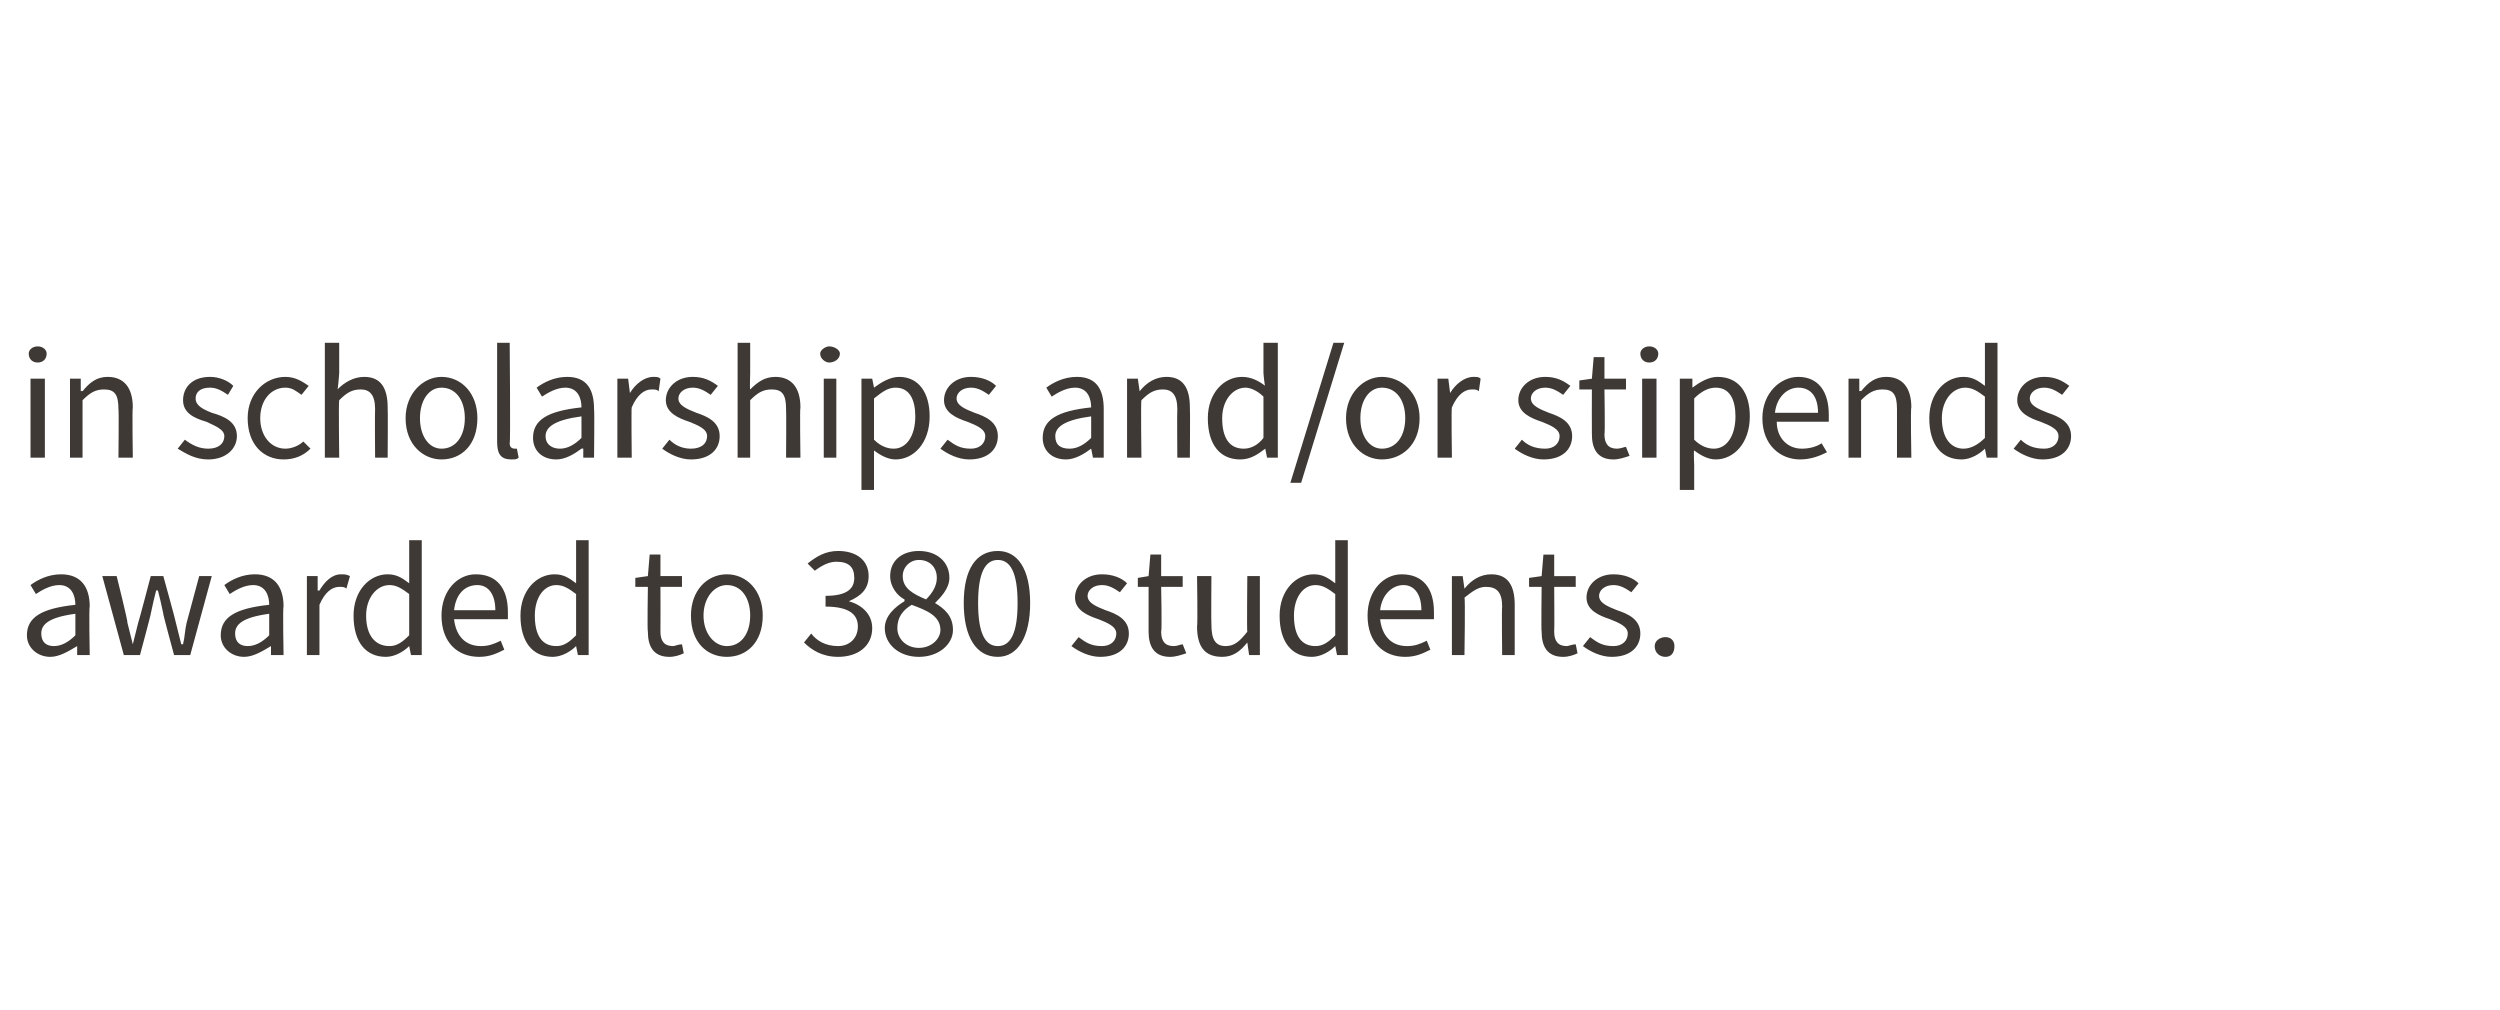 <?xml version="1.0" standalone="no"?><!DOCTYPE svg PUBLIC "-//W3C//DTD SVG 1.1//EN" "http://www.w3.org/Graphics/SVG/1.1/DTD/svg11.dtd"><svg xmlns="http://www.w3.org/2000/svg" version="1.1" width="139.3px" height="56.3px" viewBox="0 -4 139.3 56.3" style="top:-4px"><desc>in scholarships and/or stipends awarded to 380 students.</desc><defs/><g id="Polygon20298"><path d="m4.2 29.7c0-.5-.2-1.1-.9-1.1c-.5 0-1 .3-1.3.5l-.3-.5c.4-.3 1-.6 1.7-.6c1.1 0 1.6.7 1.6 1.8c-.05.02 0 2.7 0 2.7h-.7v-.5s-.04-.02 0 0c-.5.3-1 .6-1.5.6c-.7 0-1.3-.5-1.3-1.2c0-1 .8-1.5 2.7-1.7zM3 32c.4 0 .8-.2 1.2-.6v-1.2c-1.5.2-1.9.6-1.9 1.1c0 .5.3.7.7.7zm2.7-3.9h.8s.64 2.56.6 2.6l.3 1.2l.3-1.2c.03-.04.7-2.6.7-2.6h.7s.71 2.56.7 2.6l.3 1.2h.1c.1-.4.1-.8.2-1.2l.7-2.6h.7l-1.2 4.4h-.9s-.64-2.35-.6-2.3c-.1-.5-.2-.9-.3-1.3h-.1c-.1.4-.2.8-.3 1.3c.03-.04-.6 2.3-.6 2.3h-.9l-1.2-4.4zm9.3 1.6c0-.5-.2-1.1-.9-1.1c-.5 0-1 .3-1.3.5l-.3-.5c.4-.3 1-.6 1.7-.6c1.1 0 1.6.7 1.6 1.8c-.05.02 0 2.7 0 2.7h-.7v-.5s-.04-.02 0 0c-.5.3-1 .6-1.5.6c-.7 0-1.3-.5-1.3-1.2c0-1 .8-1.5 2.7-1.7zM13.8 32c.4 0 .8-.2 1.2-.6v-1.2c-1.5.2-1.9.6-1.9 1.1c0 .5.3.7.7.7zm3.3-3.9h.6v.8s.06.02.1 0c.3-.5.7-.9 1.2-.9c.2 0 .3 0 .5.1l-.2.7c-.1-.1-.2-.1-.4-.1c-.4 0-.8.3-1.1 1v2.8h-.7v-4.4zm4.5-.1c.5 0 .8.2 1.2.5v-2.4h.7v6.4h-.6l-.1-.5s.02-.01 0 0c-.3.3-.8.6-1.3.6c-1.1 0-1.8-.8-1.8-2.3c0-1.4.9-2.3 1.9-2.3zm.1 4c.4 0 .7-.2 1.1-.6v-2.3c-.4-.3-.7-.5-1.1-.5c-.7 0-1.3.7-1.3 1.7c0 1.1.5 1.7 1.3 1.7zm4.8-4c1.2 0 1.8.8 1.8 2.1v.4h-3c.1.9.6 1.5 1.5 1.5c.4 0 .7-.1 1.1-.3l.2.5c-.4.2-.8.4-1.4.4c-1.2 0-2.1-.8-2.1-2.3c0-1.4.9-2.3 1.9-2.3zm1.1 2c0-.9-.4-1.4-1-1.4c-.7 0-1.2.5-1.3 1.4h2.3zm3.3-2c.5 0 .8.2 1.2.5v-2.4h.7v6.4h-.6l-.1-.5s.02-.01 0 0c-.3.3-.8.6-1.3.6c-1.1 0-1.8-.8-1.8-2.3c0-1.4.9-2.3 1.9-2.3zm.1 4c.4 0 .7-.2 1.1-.6v-2.3c-.4-.3-.7-.5-1.1-.5c-.7 0-1.2.7-1.2 1.7c0 1.1.4 1.7 1.2 1.7zm5.1-3.3h-.7v-.5l.7-.1l.1-1.2h.6v1.2h1.2v.6h-1.2s.01 2.46 0 2.5c0 .5.2.8.7.8c.1 0 .3-.1.5-.1l.1.5c-.2.1-.5.2-.8.2c-.9 0-1.2-.6-1.2-1.4c-.04-.05 0-2.5 0-2.5zm4.4-.7c1.1 0 2 .9 2 2.3c0 1.5-.9 2.3-2 2.3c-1.1 0-2-.8-2-2.3c0-1.4.9-2.3 2-2.3zm0 4c.8 0 1.3-.7 1.3-1.7c0-1-.5-1.7-1.3-1.7c-.7 0-1.3.7-1.3 1.7c0 1 .6 1.7 1.3 1.7zm4.7-.7c.3.4.8.7 1.5.7c.6 0 1.1-.4 1.1-1.1c0-.6-.4-1.1-1.8-1.1v-.6c1.2 0 1.6-.4 1.6-1c0-.6-.3-.9-1-.9c-.4 0-.8.2-1.2.5l-.4-.4c.5-.4 1-.7 1.7-.7c1 0 1.7.5 1.7 1.4c0 .7-.4 1.1-1.1 1.4c.7.2 1.3.7 1.3 1.5c0 1-.8 1.6-1.9 1.6c-.9 0-1.5-.4-1.9-.8l.4-.5zm6 .8c.7 0 1.2-.5 1.2-1c0-.8-.8-1.1-1.6-1.4c-.5.3-.8.7-.8 1.3c0 .6.5 1.1 1.2 1.1zm1-3.9c0-.6-.4-1-1-1c-.5 0-.9.4-.9.9c0 .7.6 1 1.3 1.3c.4-.4.6-.8.6-1.2zm-1.8 1.3v-.1c-.4-.2-.8-.7-.8-1.3c0-.9.7-1.4 1.6-1.4c1 0 1.7.6 1.7 1.5c0 .6-.5 1.1-.8 1.4c.5.3 1 .7 1 1.5c0 .8-.8 1.5-1.9 1.5c-1.1 0-1.9-.7-1.9-1.6c0-.7.6-1.2 1.1-1.5zm3.3.1c0-1.9.7-2.9 1.9-2.9c1.1 0 1.8 1 1.8 2.9c0 1.9-.7 3-1.8 3c-1.2 0-1.9-1.1-1.9-3zm3 0c0-1.7-.4-2.4-1.1-2.4c-.7 0-1.1.7-1.1 2.4c0 1.7.4 2.4 1.1 2.4c.7 0 1.1-.7 1.1-2.4zm3.4 1.9c.4.3.7.5 1.3.5c.5 0 .8-.3.8-.7c0-.4-.5-.6-1-.8c-.6-.2-1.3-.5-1.3-1.2c0-.7.6-1.3 1.5-1.3c.6 0 1.1.2 1.4.5l-.4.5c-.3-.2-.6-.4-1-.4c-.5 0-.8.3-.8.6c0 .4.5.6 1 .8c.6.2 1.3.5 1.3 1.3c0 .7-.5 1.3-1.6 1.3c-.6 0-1.2-.3-1.6-.6l.4-.5zm3.9-2.8h-.6v-.5l.6-.1l.1-1.2h.6v1.2h1.2v.6h-1.2s.05 2.46 0 2.5c0 .5.2.8.7.8c.2 0 .4-.1.5-.1l.2.5c-.3.1-.6.2-.9.2c-.9 0-1.2-.6-1.2-1.4v-2.5zm2.7-.6h.8s-.02 2.7 0 2.7c0 .8.2 1.2.8 1.2c.5 0 .8-.3 1.2-.8c-.03.03 0-3.1 0-3.1h.7v4.4h-.6l-.1-.7s.02.02 0 0c-.4.5-.8.8-1.4.8c-1 0-1.4-.6-1.4-1.7c.04 0 0-2.8 0-2.8zm6.5-.1c.5 0 .8.2 1.2.5v-2.4h.7v6.4h-.6l-.1-.5s.02-.01 0 0c-.3.3-.8.6-1.3.6c-1.1 0-1.8-.8-1.8-2.3c0-1.4.9-2.3 1.9-2.3zm.1 4c.4 0 .7-.2 1.1-.6v-2.3c-.4-.3-.7-.5-1.1-.5c-.7 0-1.2.7-1.2 1.7c0 1.1.4 1.7 1.2 1.7zm4.8-4c1.2 0 1.8.8 1.8 2.1v.4h-3c.1.9.6 1.5 1.5 1.5c.4 0 .7-.1 1.1-.3l.2.5c-.4.2-.8.4-1.4.4c-1.2 0-2.1-.8-2.1-2.3c0-1.4.9-2.3 1.9-2.3zm1.1 2c0-.9-.4-1.4-1-1.4c-.6 0-1.2.5-1.3 1.4h2.3zm1.7-1.9h.6l.1.7s.01-.04 0 0c.4-.5.9-.8 1.5-.8c.9 0 1.3.6 1.3 1.7v2.8h-.7s-.03-2.67 0-2.7c0-.8-.3-1.1-.9-1.1c-.4 0-.7.2-1.2.6c.05.03 0 3.2 0 3.2h-.7v-4.4zm5 .6h-.7v-.5l.7-.1l.1-1.2h.6v1.2h1.2v.6h-1.2s.02 2.46 0 2.5c0 .5.2.8.7.8c.1 0 .3-.1.5-.1l.1.5c-.2.1-.5.2-.8.2c-.9 0-1.2-.6-1.2-1.4c-.03-.05 0-2.5 0-2.5zm2.7 2.8c.4.3.7.5 1.3.5c.5 0 .8-.3.8-.7c0-.4-.5-.6-1-.8c-.6-.2-1.3-.5-1.3-1.2c0-.7.6-1.3 1.5-1.3c.6 0 1.1.2 1.4.5l-.4.5c-.3-.2-.6-.4-1-.4c-.5 0-.8.3-.8.6c0 .4.5.6 1 .8c.6.2 1.3.5 1.3 1.3c0 .7-.5 1.3-1.6 1.3c-.6 0-1.2-.3-1.6-.6l.4-.5zm4.2 0c.3 0 .5.2.5.5c0 .4-.2.6-.5.6c-.3 0-.6-.2-.6-.6c0-.3.3-.5.6-.5z" stroke="none" fill="#3e3935"/></g><g id="Polygon20297"><path d="m1.6 15.7c0-.2.2-.4.5-.4c.3 0 .5.2.5.4c0 .3-.2.5-.5.5c-.3 0-.5-.2-.5-.5zm.1 1.4h.8v4.4h-.8v-4.4zm2.2 0h.6v.7s.06-.04.1 0c.4-.5.8-.8 1.4-.8c.9 0 1.4.6 1.4 1.7c-.04.03 0 2.8 0 2.8h-.8s.03-2.67 0-2.7c0-.8-.2-1.1-.8-1.1c-.5 0-.8.2-1.2.6v3.2h-.7v-4.4zm6.4 3.4c.4.3.8.5 1.3.5c.6 0 .9-.3.9-.7c0-.4-.6-.6-1-.8c-.7-.2-1.3-.5-1.3-1.2c0-.7.5-1.3 1.5-1.3c.5 0 1 .2 1.3.5l-.3.5c-.3-.2-.6-.4-1-.4c-.6 0-.8.3-.8.6c0 .4.4.6.9.8c.7.2 1.4.5 1.4 1.3c0 .7-.6 1.3-1.6 1.3c-.7 0-1.2-.3-1.7-.6l.4-.5zm5.6-3.5c.6 0 1 .3 1.3.5l-.4.5c-.3-.2-.5-.4-.9-.4c-.8 0-1.4.7-1.4 1.7c0 1 .6 1.7 1.4 1.7c.4 0 .8-.2 1-.4l.4.4c-.4.4-.9.6-1.5.6c-1.1 0-2-.8-2-2.3c0-1.4 1-2.3 2.1-2.3zm2.2-1.9h.8v1.7s-.07.94-.1.9c.4-.4.9-.7 1.5-.7c.9 0 1.3.6 1.3 1.7c.02.03 0 2.8 0 2.8h-.7s-.02-2.67 0-2.7c0-.8-.3-1.1-.8-1.1c-.5 0-.8.2-1.2.6c-.04.03 0 3.2 0 3.2h-.8v-6.4zm6.5 1.9c1.1 0 2 .9 2 2.3c0 1.5-.9 2.3-2 2.3c-1 0-2-.8-2-2.3c0-1.4 1-2.3 2-2.3zm0 4c.8 0 1.3-.7 1.3-1.7c0-1-.5-1.7-1.3-1.7c-.7 0-1.2.7-1.2 1.7c0 1 .5 1.7 1.2 1.7zm3.1-5.9h.7s.05 5.57 0 5.6c0 .2.1.3.3.3h.1l.1.5c-.1.1-.2.1-.4.1c-.6 0-.8-.3-.8-1v-5.5zm4.7 3.6c0-.5-.2-1.1-.9-1.1c-.5 0-1 .3-1.3.5l-.3-.5c.4-.3 1-.6 1.7-.6c1.1 0 1.5.7 1.5 1.8c.03.02 0 2.7 0 2.7h-.6v-.5s-.06-.02-.1 0c-.4.3-.9.6-1.4.6c-.8 0-1.3-.5-1.3-1.2c0-1 .8-1.5 2.7-1.7zM31.2 21c.4 0 .8-.2 1.2-.6v-1.2c-1.5.2-2 .6-2 1.1c0 .5.4.7.8.7zm3.2-3.9h.6l.1.8s.04.02 0 0c.3-.5.8-.9 1.3-.9c.2 0 .3 0 .4.1l-.1.7c-.1-.1-.2-.1-.4-.1c-.4 0-.8.3-1.1 1c-.03-.01 0 2.8 0 2.8h-.8v-4.4zm2.9 3.4c.3.3.7.5 1.2.5c.6 0 .9-.3.9-.7c0-.4-.5-.6-1-.8c-.6-.2-1.3-.5-1.3-1.2c0-.7.6-1.3 1.5-1.3c.6 0 1 .2 1.4.5l-.4.5c-.3-.2-.6-.4-1-.4c-.5 0-.8.3-.8.6c0 .4.5.6 1 .8c.6.2 1.3.5 1.3 1.3c0 .7-.5 1.3-1.6 1.3c-.6 0-1.2-.3-1.6-.6l.4-.5zm3.8-5.4h.7v1.7s-.03.94 0 .9c.4-.4.8-.7 1.4-.7c.9 0 1.4.6 1.4 1.7c-.04.03 0 2.8 0 2.8h-.8s.02-2.67 0-2.7c0-.8-.2-1.1-.8-1.1c-.5 0-.8.2-1.2.6v3.2h-.7v-6.4zm4.6.6c0-.2.3-.4.5-.4c.3 0 .6.2.6.4c0 .3-.3.5-.6.5c-.2 0-.5-.2-.5-.5zm.2 1.4h.7v4.4h-.7v-4.4zm2.8 4.8v1.4h-.7v-6.2h.6l.1.5s-.01.03 0 0c.4-.3.9-.6 1.4-.6c1.1 0 1.7.9 1.7 2.2c0 1.5-.9 2.4-1.9 2.4c-.4 0-.8-.2-1.2-.5v.8zm1.1-.9c.7 0 1.2-.7 1.2-1.8c0-.9-.3-1.6-1.1-1.6c-.4 0-.7.2-1.2.6v2.3c.4.4.8.5 1.1.5zm3-.5c.4.3.7.5 1.3.5c.5 0 .8-.3.8-.7c0-.4-.5-.6-1-.8c-.6-.2-1.3-.5-1.3-1.2c0-.7.6-1.3 1.5-1.3c.6 0 1.1.2 1.4.5l-.4.5c-.3-.2-.6-.4-1-.4c-.5 0-.8.3-.8.6c0 .4.5.6 1 .8c.6.2 1.3.5 1.3 1.3c0 .7-.5 1.3-1.6 1.3c-.6 0-1.2-.3-1.6-.6l.4-.5zm8-1.8c0-.5-.2-1.1-.9-1.1c-.5 0-1 .3-1.3.5l-.3-.5c.4-.3 1-.6 1.7-.6c1.1 0 1.5.7 1.5 1.8v2.7h-.6l-.1-.5s.02-.02 0 0c-.4.3-.9.6-1.4.6c-.8 0-1.3-.5-1.3-1.2c0-1 .8-1.5 2.7-1.7zM59.6 21c.4 0 .8-.2 1.2-.6v-1.2c-1.5.2-2 .6-2 1.1c0 .5.3.7.8.7zm3.2-3.9h.6l.1.7s.02-.04 0 0c.4-.5.9-.8 1.5-.8c.9 0 1.3.6 1.3 1.7c.02.03 0 2.8 0 2.8h-.7s-.02-2.67 0-2.7c0-.8-.3-1.1-.8-1.1c-.5 0-.8.2-1.2.6c-.04.03 0 3.2 0 3.2h-.8v-4.4zm6.4-.1c.5 0 .9.2 1.3.5c-.04.02-.1-.7-.1-.7v-1.7h.8v6.4h-.6l-.1-.5s-.03-.01 0 0c-.4.3-.8.6-1.4.6c-1.1 0-1.8-.8-1.8-2.3c0-1.4.9-2.3 1.9-2.3zm.1 4c.4 0 .8-.2 1.1-.6v-2.3c-.3-.3-.7-.5-1-.5c-.7 0-1.3.7-1.3 1.7c0 1.1.4 1.7 1.2 1.7zm5-5.9h.6l-2.4 7.8h-.6l2.4-7.8zM77 17c1.1 0 2.1.9 2.1 2.3c0 1.5-1 2.3-2.1 2.3c-1 0-2-.8-2-2.3c0-1.4 1-2.3 2-2.3zm0 4c.8 0 1.3-.7 1.3-1.7c0-1-.5-1.7-1.3-1.7c-.7 0-1.2.7-1.2 1.7c0 1 .5 1.7 1.2 1.7zm3.1-3.9h.6l.1.8s.03.02 0 0c.3-.5.8-.9 1.3-.9c.2 0 .3 0 .4.1l-.1.7c-.1-.1-.2-.1-.4-.1c-.4 0-.8.3-1.1 1c-.04-.01 0 2.8 0 2.8h-.8v-4.4zm4.7 3.4c.3.3.7.5 1.3.5c.5 0 .8-.3.8-.7c0-.4-.5-.6-1-.8c-.6-.2-1.3-.5-1.3-1.2c0-.7.6-1.3 1.5-1.3c.6 0 1 .2 1.4.5l-.4.5c-.3-.2-.6-.4-1-.4c-.5 0-.8.3-.8.6c0 .4.5.6 1 .8c.6.2 1.3.5 1.3 1.3c0 .7-.5 1.3-1.6 1.3c-.6 0-1.2-.3-1.6-.6l.4-.5zm3.9-2.8h-.7v-.5l.7-.1l.1-1.2h.6v1.2h1.2v.6h-1.2s.04 2.46 0 2.5c0 .5.2.8.7.8c.2 0 .4-.1.5-.1l.2.5c-.3.1-.6.2-.9.2c-.9 0-1.2-.6-1.2-1.4c-.01-.05 0-2.5 0-2.5zm2.7-2c0-.2.2-.4.5-.4c.3 0 .5.2.5.4c0 .3-.2.5-.5.5c-.3 0-.5-.2-.5-.5zm.1 1.4h.8v4.4h-.8v-4.4zm2.9 4.8v1.4h-.8v-6.2h.7v.5s.05.03 0 0c.4-.3.9-.6 1.4-.6c1.2 0 1.8.9 1.8 2.2c0 1.5-.9 2.4-1.9 2.4c-.4 0-.8-.2-1.2-.5c-.04 0 0 .8 0 .8zm1.1-.9c.7 0 1.2-.7 1.2-1.8c0-.9-.3-1.6-1.1-1.6c-.4 0-.8.2-1.2.6v2.3c.4.4.8.5 1.1.5zm4.7-4c1.1 0 1.7.8 1.7 2.1v.4H99c0 .9.6 1.5 1.4 1.5c.4 0 .8-.1 1.1-.3l.3.5c-.4.2-.9.4-1.5.4c-1.1 0-2.1-.8-2.1-2.3c0-1.4 1-2.3 2-2.3zm1.1 2c0-.9-.4-1.4-1.1-1.4c-.6 0-1.2.5-1.3 1.4h2.4zm1.7-1.9h.6v.7s.05-.04.1 0c.4-.5.8-.8 1.4-.8c.9 0 1.4.6 1.4 1.7c-.05.03 0 2.8 0 2.8h-.8v-2.7c0-.8-.2-1.1-.8-1.1c-.5 0-.8.2-1.2.6v3.2h-.7v-4.4zm6.4-.1c.5 0 .8.2 1.2.5v-2.4h.7v6.4h-.6l-.1-.5s0-.01 0 0c-.3.3-.8.6-1.3.6c-1.1 0-1.8-.8-1.8-2.3c0-1.4.9-2.3 1.9-2.3zm0 4c.4 0 .8-.2 1.2-.6v-2.3c-.4-.3-.7-.5-1.1-.5c-.7 0-1.3.7-1.3 1.7c0 1.1.5 1.7 1.2 1.7zm3.2-.5c.3.3.7.5 1.3.5c.5 0 .8-.3.8-.7c0-.4-.5-.6-1-.8c-.6-.2-1.3-.5-1.3-1.2c0-.7.6-1.3 1.5-1.3c.6 0 1 .2 1.4.5l-.4.5c-.3-.2-.6-.4-1-.4c-.5 0-.8.3-.8.6c0 .4.5.6 1 .8c.6.2 1.3.5 1.3 1.3c0 .7-.5 1.3-1.6 1.3c-.6 0-1.2-.3-1.6-.6l.4-.5z" stroke="none" fill="#3e3935"/></g></svg>